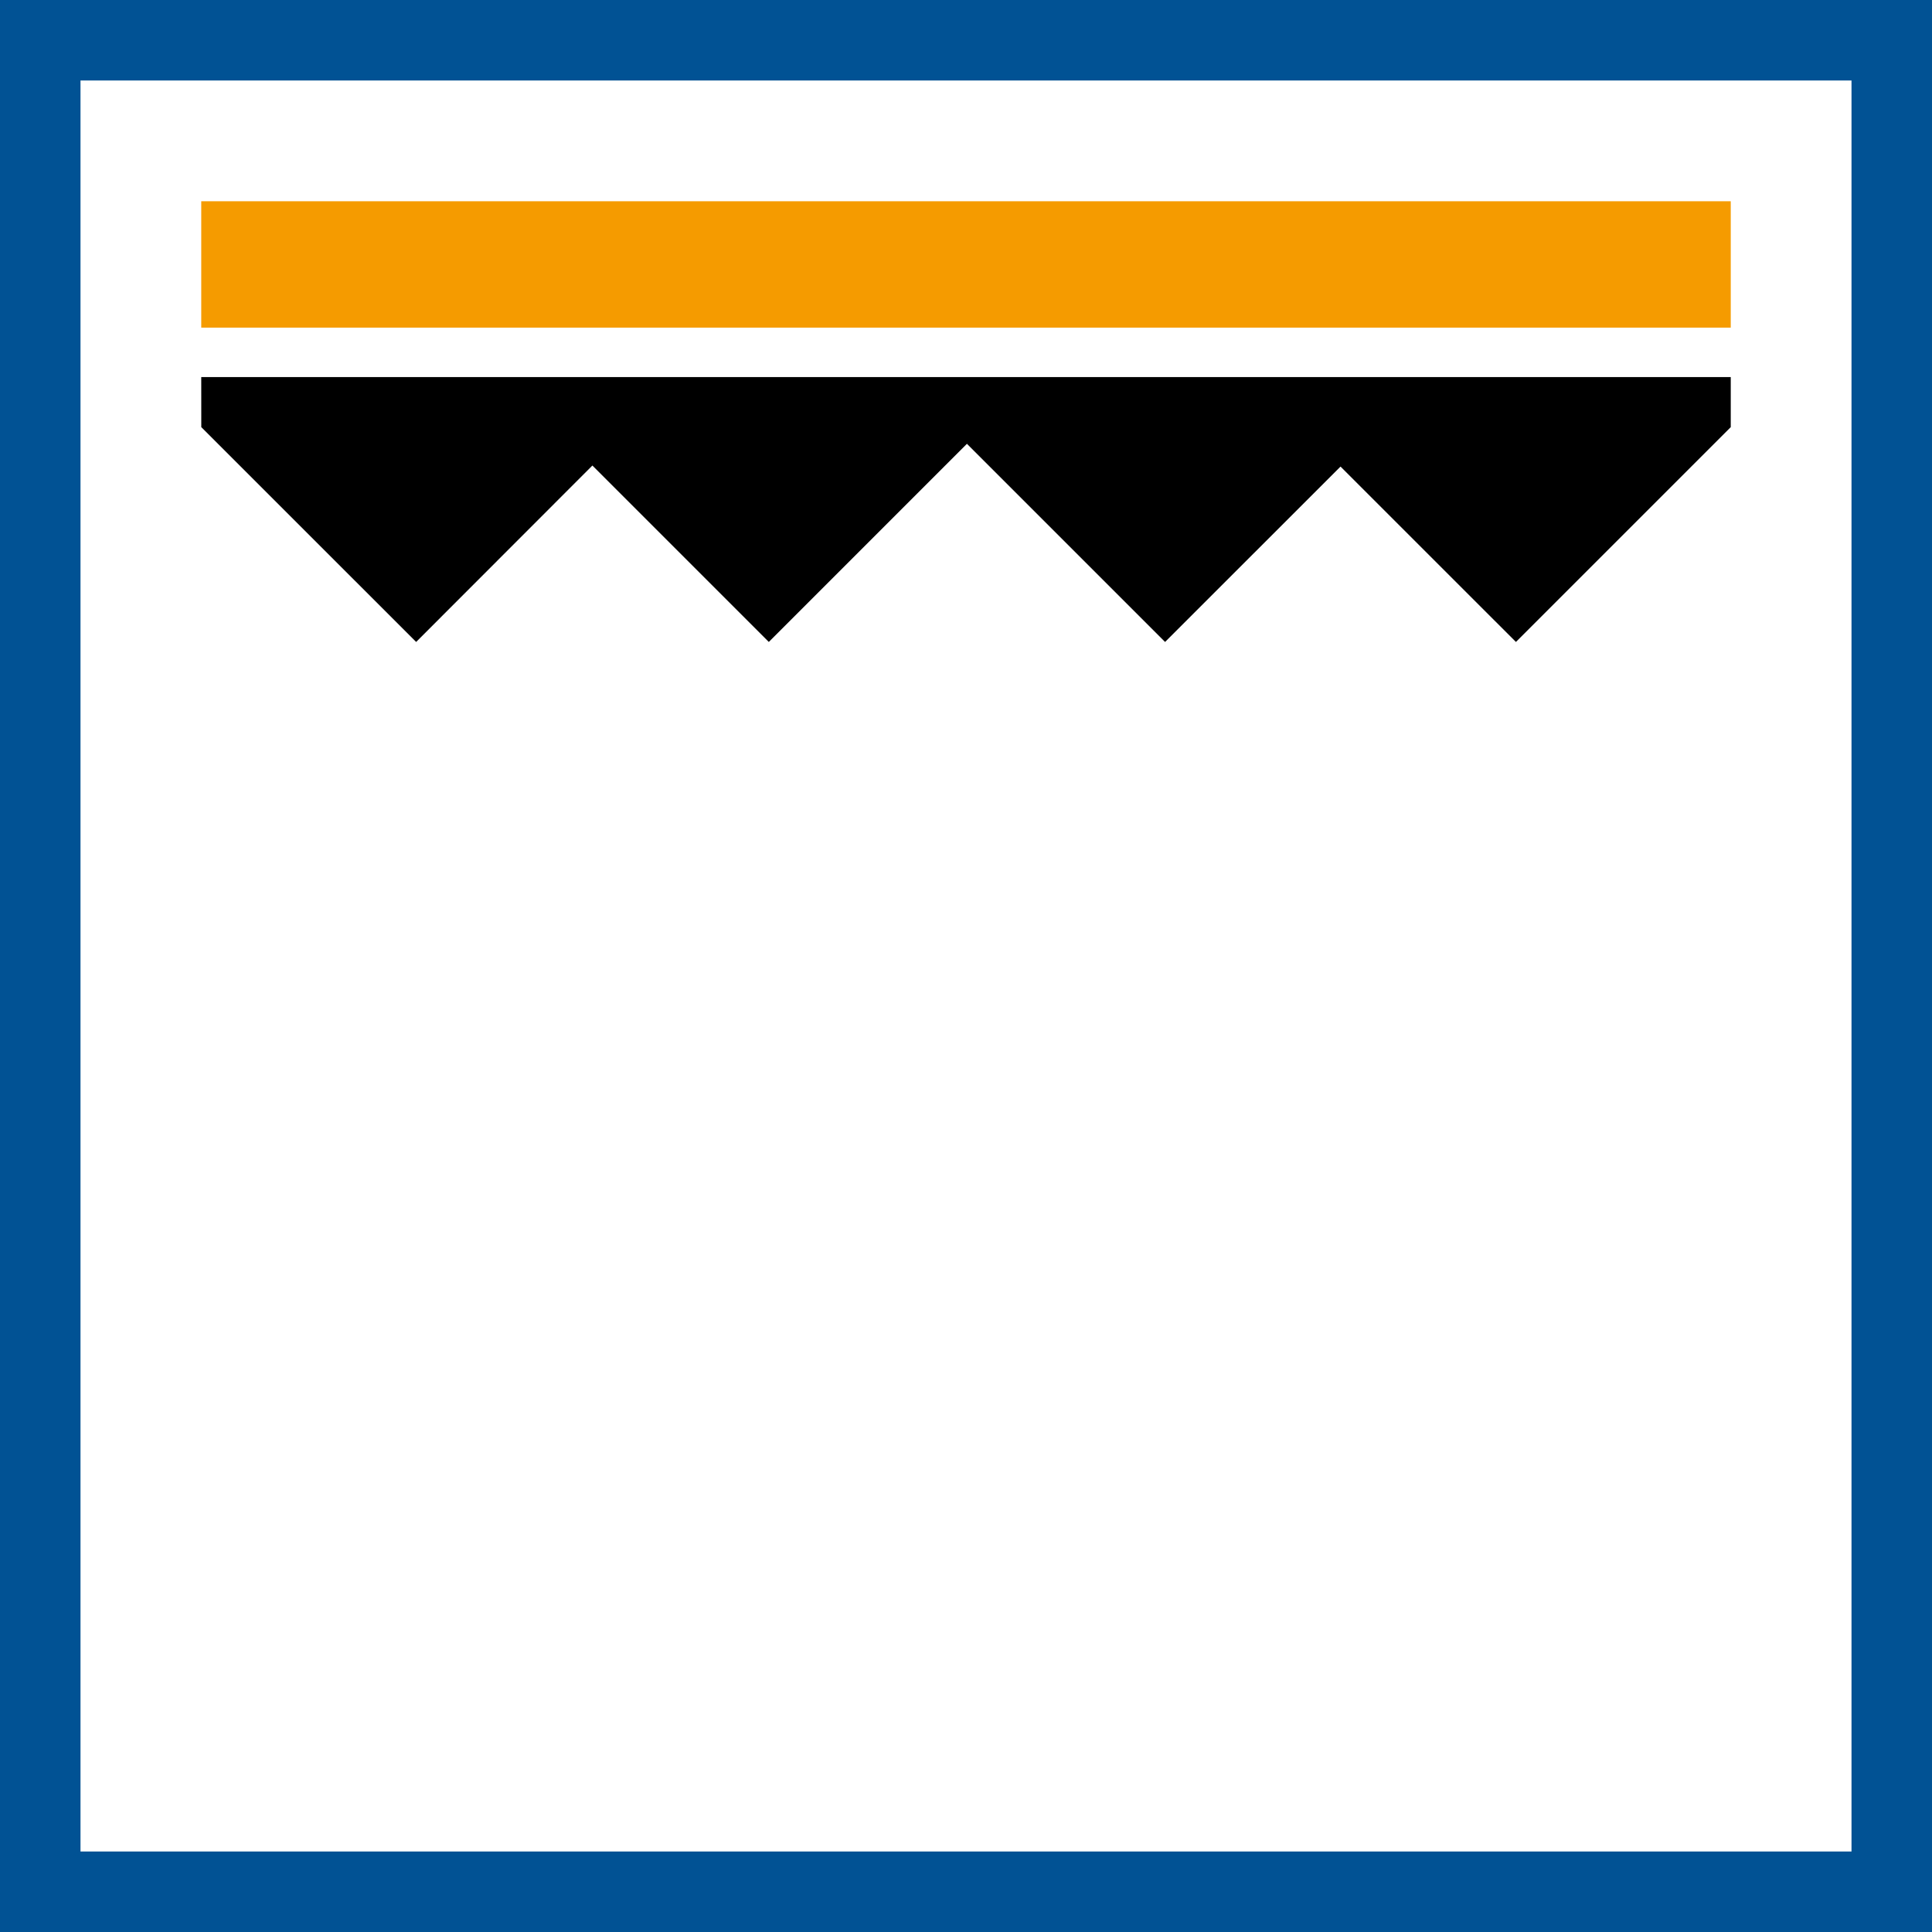 <svg width="48" height="48" viewBox="0 0 48 48" fill="none" xmlns="http://www.w3.org/2000/svg">
<rect x="0" y="0" width="48" height="48" fill="#808080" stroke="none"/>
<path d="M1 1H47V47H1V1Z" fill="white" stroke="#015294" stroke-width="2"/>
<path fill-rule="evenodd" clip-rule="evenodd" d="M43 9.368V10.612L37.663 15.949L33.305 11.592L28.946 15.949L24.023 11.026L19.101 15.949L14.718 11.566L10.339 15.949L5.001 10.612L5 9.368H43Z" fill="black"/>
<path d="M43 8.14V5H5V8.14H43Z" fill="#F59B00"/>
</svg>
